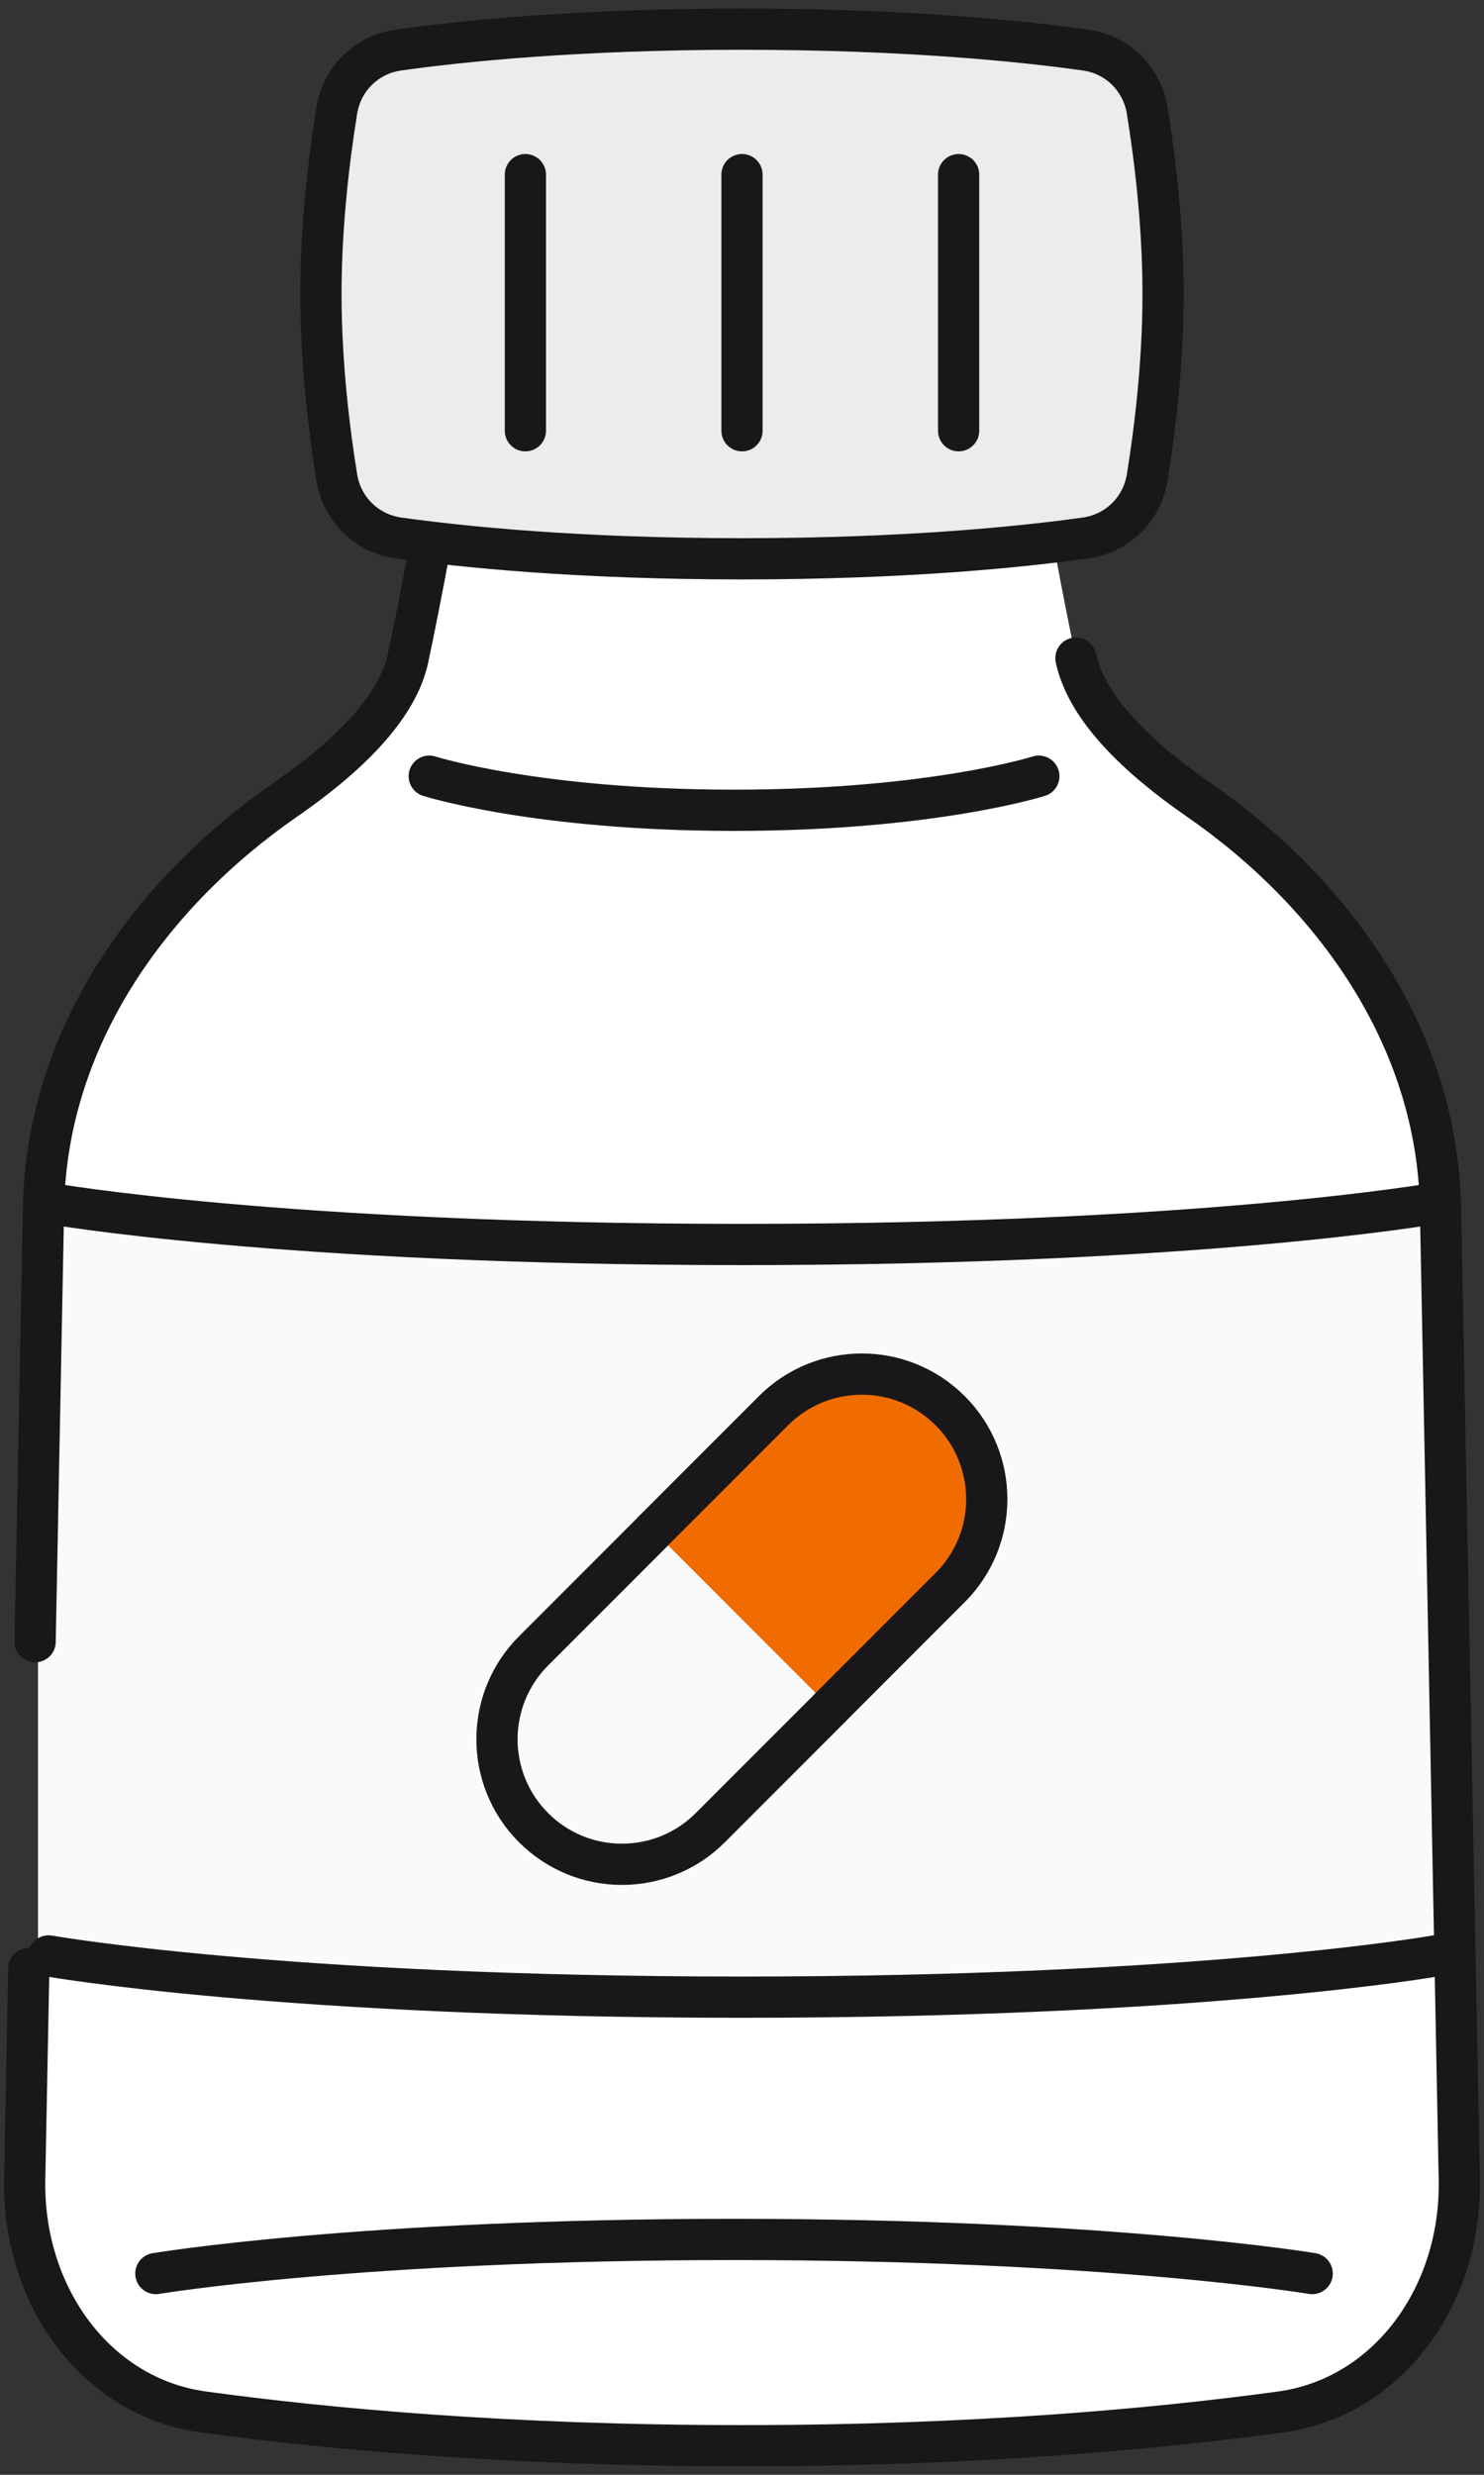 <svg width="36" height="60" viewBox="0 0 36 60" fill="none" xmlns="http://www.w3.org/2000/svg">
<rect x="0" y="0" width="36" height="60" fill="#333333" stroke="none"/>
<path d="M9.899 15.956C9.652 17.125 8.504 18.265 7.119 19.251C3.811 21.609 1.138 25.03 1.059 29.092L0.943 35.113L2.012 47.553L0.696 47.85L0.597 52.934C0.544 55.72 2.424 58.142 5.185 58.51C8.156 58.905 12.483 59.295 18 59.295C23.517 59.295 27.844 58.905 30.815 58.51C33.577 58.142 35.457 55.72 35.403 52.934L34.941 29.092C34.862 25.03 32.189 21.609 28.881 19.251C27.496 18.265 26.349 17.125 26.101 15.956C25.921 15.106 25.758 14.271 25.615 13.5H10.385C10.242 14.271 10.079 15.106 9.899 15.956Z" fill="white"/>
<path d="M8.17 2.68C8.295 1.908 8.894 1.321 9.668 1.213C11.171 1.002 13.993 0.707 18 0.707C22.008 0.707 24.829 1.002 26.333 1.213C27.107 1.321 27.705 1.908 27.83 2.68C28.005 3.759 28.215 5.407 28.215 7.128C28.215 8.848 28.005 10.496 27.83 11.576C27.705 12.347 27.107 12.934 26.333 13.043C24.829 13.253 22.008 13.548 18 13.548C13.993 13.548 11.171 13.253 9.668 13.043C8.894 12.934 8.295 12.347 8.17 11.576C7.995 10.496 7.786 8.848 7.786 7.128C7.786 5.407 7.995 3.759 8.17 2.68Z" fill="#EBECED" stroke="#18181B"/>
<path d="M0.922 29.457L17.997 30.222L35.072 29.457V47.731L17.997 48.407L0.922 47.731V29.457Z" fill="#F9FAFB"/>
<path d="M20.141 41.401L17.231 44.311C16.047 45.495 14.128 45.495 12.944 44.311V44.311C11.76 43.127 11.76 41.208 12.944 40.024L15.854 37.114" stroke="#18181B" stroke-linecap="round" stroke-linejoin="round"/>
<path d="M20.141 41.4L23.05 38.49C24.234 37.306 24.234 35.387 23.05 34.203C21.866 33.019 19.947 33.019 18.763 34.203L15.853 37.113L20.141 41.4Z" fill="#F06C00"/>
<path d="M15.853 37.112L18.763 34.202C19.947 33.018 21.866 33.018 23.05 34.202V34.202C24.234 35.386 24.234 37.306 23.05 38.489L20.141 41.399" stroke="#18181B" stroke-linecap="round" stroke-linejoin="round"/>
<path d="M26.101 15.956C26.36 17.18 27.606 18.372 29.078 19.389C32.311 21.625 34.864 25.118 34.944 29.266L35.401 52.838C35.456 55.668 33.667 58.121 31.07 58.476C28.094 58.883 23.677 59.295 18 59.295C12.323 59.295 7.906 58.883 4.931 58.476C2.333 58.121 0.545 55.668 0.599 52.838L0.698 47.726M10.385 13.5C10.242 14.271 10.079 15.106 9.899 15.956C9.64 17.18 8.394 18.372 6.922 19.389C3.689 21.625 1.136 25.118 1.056 29.266L0.852 39.802" stroke="#18181B" stroke-linecap="round"/>
<path d="M10.413 18.818C10.413 18.818 13.015 19.645 17.807 19.645C22.599 19.645 25.201 18.818 25.201 18.818" stroke="#18181B" stroke-linecap="round" stroke-linejoin="round"/>
<path d="M3.781 55.121C3.781 55.121 8.716 54.294 17.807 54.294C26.897 54.294 31.832 55.121 31.832 55.121" stroke="#18181B" stroke-linecap="round" stroke-linejoin="round"/>
<path d="M1.179 29.172C1.179 29.172 6.806 30.172 18 30.172C29.194 30.172 34.821 29.172 34.821 29.172" stroke="#18181B"/>
<path d="M1.179 47.42C1.179 47.42 6.806 48.42 18 48.42C29.194 48.42 34.821 47.42 34.821 47.42" stroke="#18181B" stroke-linecap="round"/>
<path d="M18 4.234V10.443" stroke="#18181B" stroke-linecap="round"/>
<path d="M23.255 4.234V10.443" stroke="#18181B" stroke-linecap="round"/>
<path d="M12.745 4.234V10.443" stroke="#18181B" stroke-linecap="round"/>
</svg>

